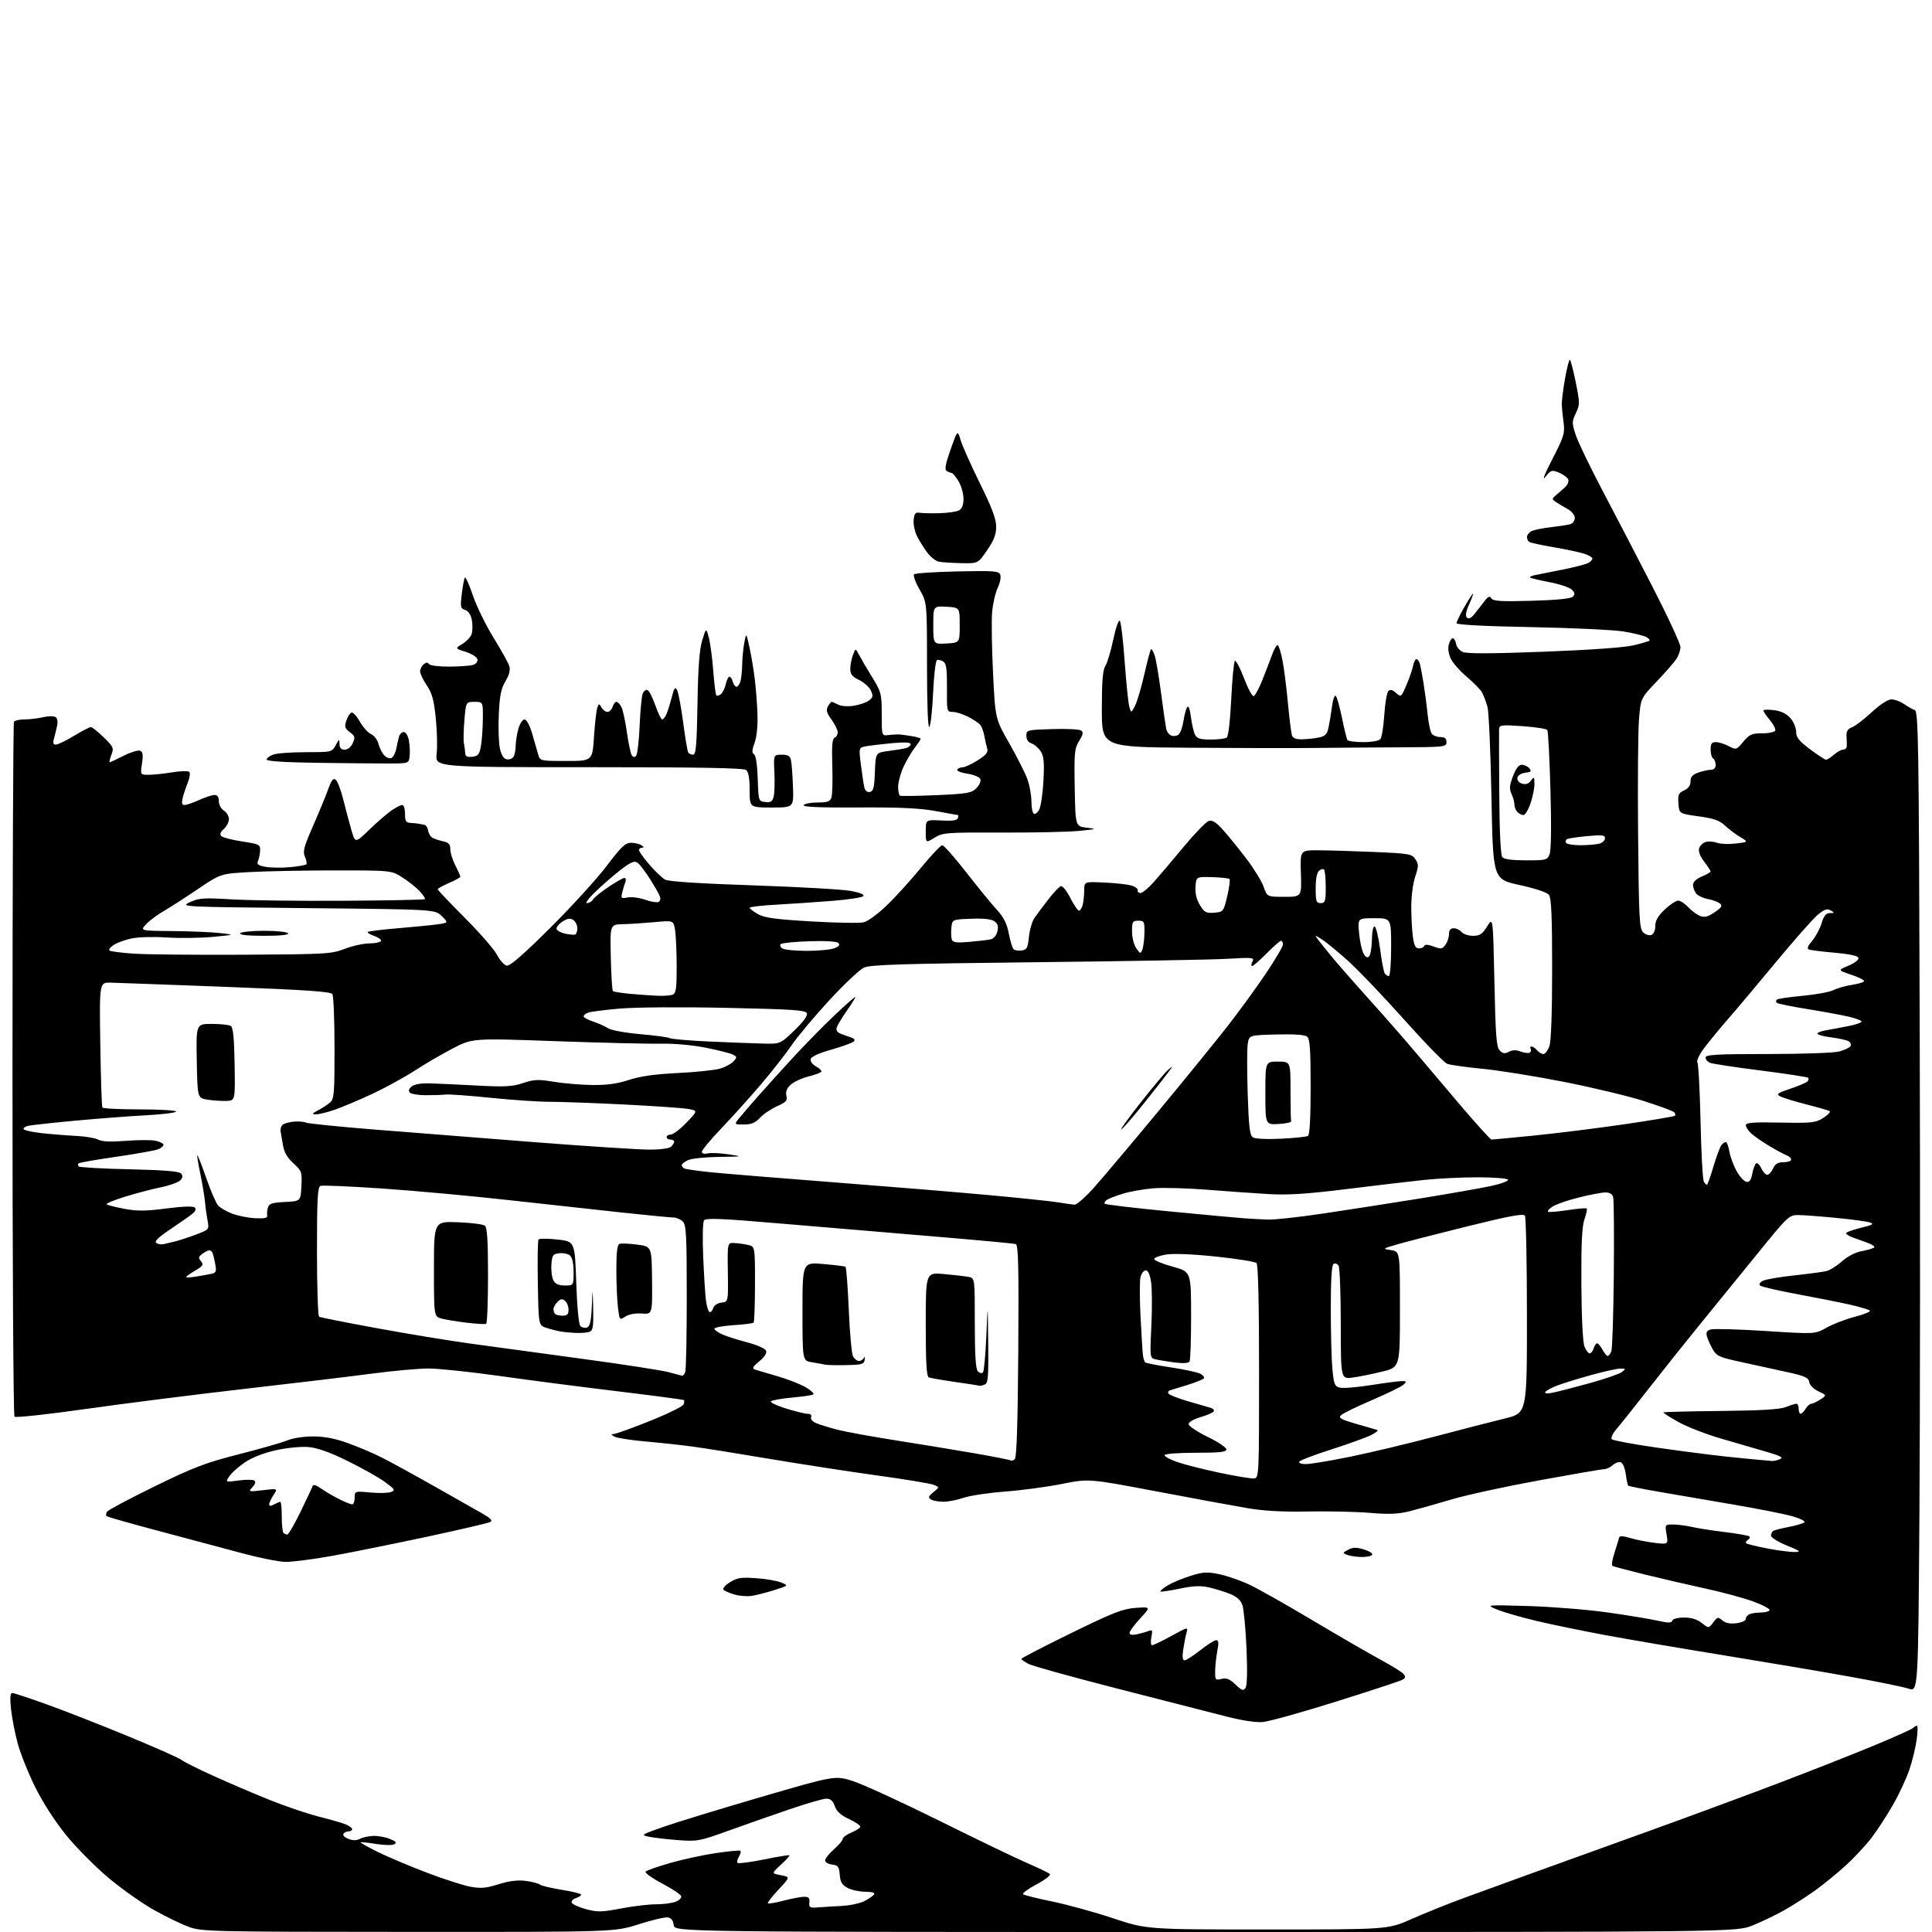 <?xml version="1.0" encoding="UTF-8" standalone="no"?>
<svg 
  version="1.1" 
  xmlns="http://www.w3.org/2000/svg" 
  xmlns:xlink="http://www.w3.org/1999/xlink" 
  xmlns:svg="http://www.w3.org/2000/svg"
  xmlns:rdf="http://www.w3.org/1999/02/22-rdf-syntax-ns#"
  xmlns:cc="http://creativecommons.org/ns#"
  xmlns:dc="http://purl.org/dc/elements/1.1/"
  viewBox="0 0 768 768"
  width="768"
  height="768"
>
<style>svg {background-color: white; }</style>"
<path stroke="none" fill="black" fill-rule="evenodd" d="M162.40,767.96C84.22,767.93 80.26,767.84 75.17,766.01C72.23,764.95 65.98,761.93 61.27,759.29C56.56,756.66 48.41,750.90 43.16,746.50C37.90,742.10 30.32,734.45 26.30,729.50C21.91,724.10 17.01,716.50 14.03,710.50C11.30,705.00 8.16,697.15 7.04,693.04C5.93,688.94 4.72,682.76 4.37,679.29C3.91,674.83 4.06,673.00 4.88,673.00C5.51,673.00 11.76,675.06 18.77,677.58C25.77,680.10 40.27,685.78 51.00,690.21C61.73,694.64 71.17,698.83 72.00,699.52C72.83,700.22 78.45,703.04 84.50,705.79C90.55,708.54 100.67,712.88 107.00,715.43C113.33,717.98 122.10,720.96 126.50,722.07C130.90,723.17 135.74,724.56 137.25,725.16C138.76,725.75 140.00,726.64 140.00,727.12C140.00,727.60 139.35,728.00 138.56,728.00C137.77,728.00 136.84,728.45 136.50,729.00C136.16,729.55 137.06,730.45 138.51,731.00C140.27,731.67 141.76,731.66 143.06,730.97C144.11,730.40 146.52,729.88 148.40,729.81C150.28,729.74 153.25,730.28 155.00,731.00C157.42,732.00 157.84,732.51 156.73,733.13C155.94,733.58 152.66,733.51 149.45,732.99C146.25,732.47 143.49,732.18 143.32,732.34C143.16,732.51 146.28,734.25 150.26,736.22C154.24,738.18 162.95,741.86 169.61,744.39C176.27,746.93 184.03,749.44 186.85,749.97C191.07,750.77 193.11,750.60 198.19,749.02C202.44,747.69 205.81,747.28 208.94,747.68C211.45,748.01 214.00,748.67 214.62,749.15C215.23,749.63 219.17,750.57 223.37,751.24C227.56,751.90 231.00,752.77 231.00,753.16C231.00,753.55 230.08,754.16 228.94,754.52C227.81,754.88 227.06,755.69 227.27,756.33C227.49,756.98 230.01,758.13 232.89,758.91C237.50,760.15 239.13,760.12 246.81,758.65C251.59,757.74 257.83,756.99 260.68,756.99C263.54,757.00 267.06,756.55 268.52,755.99C269.97,755.44 270.99,754.43 270.78,753.74C270.56,753.06 267.11,750.77 263.10,748.65C259.08,746.53 256.18,744.42 256.65,743.96C257.12,743.49 261.55,741.96 266.50,740.54C271.45,739.13 279.55,737.37 284.50,736.64C289.45,735.91 293.83,735.48 294.23,735.70C294.63,735.92 294.42,736.95 293.77,738.00C293.11,739.05 292.86,740.19 293.20,740.54C293.55,740.88 298.26,740.27 303.67,739.17C309.07,738.07 313.65,737.32 313.83,737.50C314.01,737.68 312.47,739.38 310.40,741.27C306.65,744.71 306.65,744.71 310.40,745.42C314.16,746.12 314.16,746.12 309.48,751.13C306.90,753.88 305.00,756.34 305.26,756.59C305.51,756.84 308.35,756.36 311.57,755.52C314.79,754.69 318.45,754.00 319.70,754.00C321.46,754.00 321.92,754.51 321.74,756.25C321.53,758.24 321.90,758.47 325.00,758.23C326.93,758.08 331.20,757.82 334.50,757.65C337.80,757.48 341.93,756.60 343.69,755.68C345.44,754.76 347.15,753.56 347.50,753.01C347.87,752.39 346.51,752.00 344.01,752.00C341.75,752.00 338.60,751.33 337.01,750.51C334.73,749.32 334.06,748.23 333.81,745.26C333.54,741.99 333.14,741.46 330.75,741.18C329.24,741.01 328.00,740.27 328.00,739.54C328.00,738.81 329.57,736.82 331.50,735.13C333.43,733.44 335.00,731.57 335.00,730.98C335.00,730.38 336.57,729.24 338.50,728.44C340.43,727.63 342.00,726.58 342.00,726.10C342.00,725.61 339.95,724.25 337.44,723.07C334.23,721.57 332.56,720.05 331.84,717.96C331.09,715.82 330.16,715.00 328.48,715.00C327.19,715.00 320.38,716.98 313.32,719.40C306.27,721.82 295.32,725.66 289.00,727.94C278.06,731.88 277.11,732.05 269.50,731.47C265.10,731.13 259.94,730.54 258.03,730.14C254.65,729.45 254.80,729.35 263.53,726.27C268.46,724.53 285.88,719.20 302.24,714.42C331.98,705.74 331.98,705.74 339.16,708.05C343.11,709.32 358.52,716.40 373.42,723.79C388.31,731.18 404.10,738.78 408.50,740.68C412.90,742.57 416.88,744.50 417.34,744.95C417.81,745.41 415.43,747.26 412.05,749.05C408.68,750.85 406.28,752.62 406.71,753.00C407.14,753.37 412.33,754.66 418.24,755.87C424.15,757.07 435.03,760.07 442.43,762.53C455.87,767.00 455.87,767.00 503.81,767.00C551.75,767.00 551.75,767.00 561.10,762.85C566.25,760.56 575.64,756.79 581.98,754.46C588.32,752.14 600.48,747.71 609.00,744.63C617.52,741.55 637.55,734.33 653.50,728.58C669.45,722.84 693.08,714.12 706.00,709.21C718.92,704.30 736.25,697.48 744.50,694.06C752.75,690.64 759.93,687.42 760.45,686.92C760.97,686.41 761.68,686.00 762.03,686.00C762.38,686.00 762.33,688.46 761.92,691.48C761.51,694.49 760.23,699.80 759.07,703.28C757.92,706.76 754.96,713.12 752.51,717.42C750.06,721.72 746.16,727.70 743.84,730.71C741.52,733.71 736.90,738.66 733.56,741.69C730.23,744.72 724.79,749.15 721.48,751.53C718.16,753.91 712.69,757.41 709.31,759.32C705.94,761.23 700.25,763.96 696.67,765.40C690.16,768.00 690.16,768.00 479.15,768.00C268.13,768.00 268.13,768.00 267.82,765.25C267.60,763.35 266.85,762.41 265.41,762.20C264.26,762.04 259.04,763.28 253.81,764.95C244.29,768.00 244.29,768.00 162.40,767.96zM502.00,684.53C499.23,684.77 493.66,683.93 487.50,682.34C482.00,680.93 462.73,675.99 444.67,671.37C426.61,666.75 410.53,662.29 408.92,661.46C407.31,660.63 406.00,659.71 406.00,659.42C406.00,659.13 414.86,654.55 425.69,649.24C442.51,641.01 446.26,639.54 451.44,639.16C457.50,638.73 457.50,638.73 453.25,643.34C450.91,645.88 449.00,648.47 449.00,649.10C449.00,649.82 450.03,650.04 451.75,649.70C453.26,649.39 455.36,648.81 456.41,648.40C458.11,647.75 458.25,648.01 457.68,650.83C457.33,652.59 457.47,654.00 457.99,654.00C458.51,654.00 461.95,652.34 465.63,650.32C472.21,646.70 472.32,646.68 471.65,649.07C471.28,650.41 470.69,653.41 470.35,655.75C469.92,658.67 470.09,660.00 470.89,660.00C471.53,660.00 474.34,658.20 477.12,656.00C479.90,653.80 482.75,652.00 483.46,652.00C484.42,652.00 484.53,653.04 483.91,656.25C483.46,658.59 483.07,662.20 483.04,664.27C483.00,667.82 483.15,668.00 485.57,667.39C487.55,666.90 488.80,667.40 491.11,669.61C493.63,672.02 494.25,672.23 495.11,670.98C495.75,670.04 495.90,664.28 495.50,655.22C495.16,647.37 494.42,639.64 493.87,638.05C493.17,636.05 491.65,634.68 488.91,633.58C486.73,632.71 482.96,631.55 480.52,631.00C477.20,630.26 474.28,630.39 468.89,631.52C464.94,632.35 461.52,632.85 461.30,632.63C461.08,632.41 462.38,631.32 464.20,630.22C466.01,629.11 470.11,627.40 473.30,626.41C478.28,624.86 479.88,624.77 484.71,625.78C487.79,626.43 493.13,628.27 496.56,629.88C499.99,631.48 511.24,637.83 521.56,643.98C531.88,650.13 544.03,657.17 548.57,659.63C553.11,662.08 557.35,664.71 557.98,665.47C558.87,666.55 558.73,667.07 557.31,667.81C556.32,668.33 544.48,672.22 531.00,676.45C517.52,680.68 504.48,684.31 502.00,684.53zM763.00,602.00C762.50,672.51 762.50,672.51 758.71,671.27C756.62,670.58 746.27,668.46 735.71,666.56C725.14,664.65 702.55,660.83 685.50,658.06C668.45,655.29 647.08,651.64 638.00,649.96C628.92,648.27 616.63,645.74 610.68,644.32C604.73,642.91 597.75,640.89 595.18,639.84C590.50,637.93 590.50,637.93 607.50,638.42C616.85,638.70 631.02,639.84 639.00,640.97C646.98,642.09 655.94,643.57 658.92,644.24C663.21,645.21 664.43,645.21 664.76,644.23C665.00,643.51 666.94,643.00 669.45,643.00C672.33,643.00 674.63,643.71 676.48,645.17C679.24,647.33 679.24,647.33 681.04,644.94C682.71,642.73 682.98,642.67 684.67,644.14C685.91,645.22 687.70,645.58 690.25,645.25C692.39,644.98 694.00,644.23 694.00,643.50C694.00,642.79 694.71,641.94 695.58,641.61C696.45,641.27 698.45,641.00 700.02,641.00C701.60,641.00 703.13,640.60 703.43,640.11C703.73,639.62 700.90,638.08 697.13,636.68C693.36,635.29 684.70,632.93 677.89,631.46C671.07,629.98 660.12,627.44 653.55,625.82C646.97,624.20 641.29,622.68 640.92,622.45C640.54,622.22 640.93,619.88 641.78,617.26C642.63,614.64 643.45,611.97 643.60,611.33C643.81,610.45 644.94,610.47 648.19,611.43C650.56,612.13 654.90,612.98 657.83,613.32C663.16,613.93 663.16,613.93 662.49,609.96C661.82,606.00 661.82,606.00 665.16,606.02C667.00,606.04 670.30,606.46 672.50,606.97C674.70,607.48 680.52,608.39 685.43,608.99C690.34,609.60 694.77,610.36 695.28,610.68C695.80,610.99 695.62,611.62 694.89,612.07C694.16,612.52 693.82,613.15 694.13,613.47C694.45,613.78 698.19,614.71 702.44,615.52C706.70,616.33 711.60,616.98 713.34,616.95C716.12,616.91 715.76,616.60 710.25,614.35C706.81,612.94 704.00,611.19 704.00,610.45C704.00,609.72 704.42,608.86 704.92,608.55C705.43,608.23 708.23,607.53 711.14,606.97C714.05,606.42 716.81,605.59 717.27,605.13C717.73,604.67 715.50,603.57 712.30,602.68C709.11,601.79 698.62,599.72 689.00,598.08C679.38,596.44 666.13,594.17 659.57,593.03C653.01,591.90 647.46,590.79 647.24,590.57C647.01,590.35 646.58,588.29 646.27,586.00C645.97,583.70 645.09,581.59 644.32,581.29C643.55,581.00 642.12,581.49 641.13,582.38C640.15,583.27 638.63,584.00 637.76,584.00C636.89,584.00 625.23,586.01 611.84,588.46C598.45,590.91 582.77,594.32 577.00,596.05C571.23,597.77 563.80,599.86 560.50,600.70C555.81,601.88 552.31,602.03 544.50,601.38C539.00,600.93 527.95,600.68 519.95,600.84C509.99,601.04 502.43,600.63 495.95,599.53C490.75,598.65 474.42,595.64 459.66,592.84C432.82,587.76 432.82,587.76 422.13,589.89C416.25,591.06 406.05,592.43 399.47,592.93C392.89,593.43 385.48,594.54 383.00,595.40C380.52,596.27 376.93,596.97 375.00,596.97C373.07,596.97 370.85,596.56 370.05,596.05C368.86,595.30 369.04,594.79 371.05,593.15C373.50,591.16 373.50,591.16 371.00,590.20C369.62,589.67 359.73,588.04 349.00,586.56C338.27,585.09 319.15,582.14 306.50,580.02C293.85,577.89 279.87,575.65 275.43,575.05C270.99,574.45 262.55,573.53 256.66,573.01C250.77,572.50 245.18,571.62 244.23,571.07C242.86,570.27 242.81,570.06 244.00,570.03C244.82,570.02 251.28,567.69 258.34,564.86C265.40,562.03 271.41,559.08 271.71,558.31C272.01,557.54 272.08,556.75 271.87,556.56C271.67,556.36 259.80,554.79 245.50,553.06C231.20,551.34 210.05,548.59 198.50,546.96C186.95,545.33 174.29,544.00 170.37,544.00C166.44,544.00 156.54,544.89 148.37,545.97C140.19,547.06 117.53,549.77 98.00,552.01C78.47,554.24 49.92,557.85 34.54,560.03C19.17,562.21 6.22,563.62 5.76,563.16C5.31,562.71 4.95,500.58 4.96,425.09C4.98,349.60 5.24,287.42 5.55,286.92C5.86,286.41 7.78,285.99 9.81,285.98C11.84,285.96 15.14,285.57 17.15,285.10C19.16,284.64 21.36,284.60 22.04,285.03C22.83,285.51 23.06,286.85 22.67,288.65C22.33,290.22 21.76,292.51 21.41,293.75C20.96,295.33 21.19,296.00 22.19,296.00C22.98,296.00 26.23,294.43 29.43,292.50C32.63,290.57 35.64,289.00 36.12,289.00C36.60,289.00 38.88,290.83 41.19,293.07C45.10,296.87 45.31,297.34 44.28,300.07C43.67,301.68 43.37,303.00 43.62,303.00C43.87,303.00 46.35,301.84 49.13,300.43C51.92,299.02 54.86,298.12 55.66,298.42C56.79,298.86 56.97,300.01 56.45,303.49C55.77,308.00 55.77,308.00 59.14,307.99C60.99,307.99 65.19,307.55 68.47,307.01C71.75,306.47 74.80,306.40 75.24,306.84C75.68,307.28 75.42,309.19 74.66,311.07C73.89,312.96 72.97,315.74 72.61,317.25C72.14,319.26 72.34,320.00 73.37,320.00C74.15,320.00 76.74,319.11 79.14,318.02C81.54,316.93 84.29,316.03 85.25,316.02C86.45,316.01 87.00,316.78 87.00,318.49C87.00,319.90 87.87,321.53 89.00,322.23C90.10,322.92 91.00,324.43 91.00,325.59C91.00,326.74 90.09,328.51 88.98,329.52C87.61,330.76 87.28,331.68 87.97,332.37C88.52,332.92 92.25,333.88 96.24,334.49C103.03,335.52 103.49,335.75 103.40,338.05C103.35,339.40 102.97,341.26 102.57,342.19C101.98,343.55 102.55,344.01 105.52,344.57C107.54,344.95 111.89,345.02 115.18,344.72C118.47,344.42 121.42,343.91 121.74,343.59C122.06,343.27 121.83,341.92 121.23,340.60C120.29,338.55 120.78,336.68 124.43,328.34C126.80,322.93 129.52,316.34 130.47,313.71C131.80,310.01 132.49,309.16 133.48,309.99C134.19,310.57 135.52,314.08 136.44,317.78C137.37,321.47 138.81,326.91 139.66,329.87C141.21,335.23 141.21,335.23 146.85,329.77C149.96,326.76 153.92,323.34 155.65,322.15C157.39,320.97 159.30,320.00 159.90,320.00C160.51,320.00 161.00,321.57 161.00,323.50C161.00,326.43 161.37,327.02 163.25,327.12C164.49,327.18 165.95,327.34 166.50,327.46C167.05,327.59 168.03,327.76 168.68,327.85C169.33,327.93 170.00,328.97 170.18,330.15C170.36,331.33 171.18,332.65 172.00,333.09C172.82,333.52 174.74,334.14 176.25,334.46C178.37,334.91 179.00,335.62 179.00,337.56C179.00,338.95 179.90,341.84 181.00,344.00C182.10,346.16 183.00,348.18 183.00,348.50C183.00,348.81 180.98,349.94 178.50,351.00C176.03,352.06 174.00,353.19 174.00,353.50C174.00,353.82 178.84,358.92 184.75,364.83C190.66,370.74 196.42,377.36 197.55,379.53C198.67,381.71 200.42,383.65 201.43,383.85C202.72,384.09 207.97,379.53 218.71,368.85C227.20,360.41 237.29,349.34 241.14,344.25C246.93,336.60 248.60,335.00 250.82,335.02C252.29,335.02 254.18,335.47 255.00,336.00C256.00,336.65 256.08,336.97 255.25,336.98C254.56,336.99 254.00,337.42 254.00,337.94C254.00,338.46 255.86,341.04 258.13,343.69C260.41,346.34 263.24,349.03 264.42,349.67C265.81,350.43 278.28,351.24 299.54,351.95C317.67,352.56 335.11,353.56 338.31,354.17C342.03,354.88 343.77,355.63 343.15,356.25C342.63,356.77 337.09,357.62 330.85,358.11C324.61,358.61 314.66,359.28 308.75,359.61C302.84,359.93 298.00,360.49 298.01,360.85C298.01,361.21 299.47,362.34 301.26,363.36C303.84,364.84 308.15,365.44 322.50,366.28C332.40,366.86 341.80,367.02 343.39,366.62C344.99,366.22 349.08,363.21 352.48,359.94C355.89,356.67 362.00,349.95 366.06,345.00C370.12,340.05 373.95,336.00 374.57,336.00C375.20,336.00 379.48,340.84 384.08,346.75C388.69,352.66 394.16,359.35 396.23,361.61C399.02,364.65 400.26,367.12 401.01,371.08C401.57,374.02 402.42,376.82 402.90,377.30C403.38,377.78 404.83,378.02 406.13,377.83C408.18,377.54 408.57,376.82 409.01,372.44C409.29,369.66 410.27,366.28 411.19,364.94C412.11,363.60 414.58,360.28 416.68,357.58C418.78,354.87 421.04,352.47 421.70,352.26C422.36,352.04 424.05,354.15 425.47,356.93C426.88,359.72 428.42,362.00 428.90,362.00C429.38,362.00 430.04,360.99 430.37,359.75C430.70,358.51 430.98,355.92 430.99,353.98C431.00,350.46 431.00,350.46 438.75,350.81C443.01,351.00 447.85,351.51 449.50,351.94C451.15,352.36 452.39,353.23 452.25,353.86C452.11,354.49 452.62,355.00 453.37,355.00C454.13,355.00 456.49,353.04 458.62,350.65C460.76,348.26 466.10,341.96 470.50,336.66C474.90,331.35 479.38,326.72 480.47,326.37C481.95,325.88 483.39,326.80 486.35,330.11C488.51,332.53 492.69,337.69 495.63,341.58C498.58,345.48 501.60,350.43 502.34,352.58C503.70,356.50 503.70,356.50 510.56,356.50C517.42,356.50 517.42,356.50 517.13,347.25C516.83,338.00 516.83,338.00 523.76,338.00C527.57,338.00 537.54,338.30 545.92,338.66C560.29,339.28 561.25,339.45 562.65,341.58C563.96,343.59 563.95,344.37 562.57,348.46C561.70,351.00 561.00,356.37 561.00,360.40C561.00,364.42 561.29,369.81 561.64,372.36C562.12,375.90 562.69,377.00 564.05,377.00C565.03,377.00 565.98,376.55 566.17,375.99C566.38,375.35 567.70,375.44 569.83,376.24C572.81,377.37 573.31,377.29 574.58,375.56C575.36,374.49 576.00,372.58 576.00,371.31C576.00,369.72 576.58,369.00 577.88,369.00C578.91,369.00 580.32,369.68 581.00,370.50C581.68,371.32 583.73,372.00 585.54,372.00C588.27,372.00 589.24,371.35 591.17,368.25C593.50,364.50 593.50,364.50 594.05,390.26C594.51,411.95 594.85,416.27 596.18,417.61C597.42,418.85 598.21,418.96 599.82,418.10C601.24,417.34 602.69,417.31 604.52,418.01C605.98,418.56 607.59,418.75 608.10,418.44C608.61,418.12 608.77,417.44 608.46,416.93C608.14,416.42 608.30,416.00 608.82,416.00C609.33,416.00 610.32,416.68 611.00,417.50C611.68,418.32 612.82,419.00 613.52,419.00C614.23,419.00 615.30,417.58 615.90,415.85C616.60,413.86 617.00,402.55 617.00,385.04C617.00,364.46 616.68,356.96 615.75,355.74C614.99,354.74 610.37,353.19 604.00,351.80C593.50,349.50 593.50,349.50 592.88,317.00C592.54,299.12 591.83,282.91 591.29,280.98C590.75,279.04 589.80,276.50 589.18,275.34C588.56,274.18 585.85,271.39 583.16,269.13C580.47,266.88 577.59,263.63 576.75,261.91C575.80,259.94 575.50,257.79 575.94,256.14C576.33,254.69 577.06,253.59 577.57,253.71C578.08,253.83 578.65,254.86 578.83,256.02C579.01,257.17 580.19,258.58 581.45,259.16C583.06,259.89 592.73,259.87 613.63,259.07C631.82,258.38 645.79,257.39 649.35,256.54C652.57,255.76 655.42,254.92 655.69,254.65C655.95,254.38 655.35,253.72 654.34,253.19C653.33,252.66 649.35,251.69 645.50,251.04C641.65,250.39 625.11,249.61 608.75,249.29C590.16,248.94 579.00,248.35 579.00,247.73C579.00,247.19 580.38,244.33 582.07,241.37C583.76,238.42 585.32,236.00 585.52,236.00C585.73,236.00 585.05,237.91 584.00,240.25C582.71,243.13 582.43,244.82 583.12,245.50C583.81,246.17 584.77,245.74 586.04,244.17C587.09,242.89 588.85,240.64 589.95,239.17C591.55,237.06 592.15,236.79 592.87,237.88C593.59,238.98 596.80,239.17 608.89,238.82C618.82,238.54 624.42,237.98 625.21,237.19C626.15,236.25 626.07,235.64 624.83,234.40C623.96,233.53 619.97,232.19 615.98,231.43C611.98,230.67 608.50,229.83 608.24,229.57C607.98,229.31 608.83,228.89 610.13,228.63C611.43,228.37 616.33,227.39 621.00,226.46C625.67,225.52 630.29,224.35 631.25,223.84C632.21,223.34 633.00,222.53 633.00,222.04C633.00,221.55 631.54,220.68 629.75,220.11C627.96,219.53 622.53,218.37 617.67,217.54C612.81,216.70 608.42,215.76 607.92,215.45C607.41,215.14 607.00,214.25 607.00,213.48C607.00,212.70 607.79,211.66 608.75,211.16C609.71,210.66 613.20,209.94 616.50,209.57C619.80,209.19 623.29,208.65 624.25,208.37C625.21,208.09 626.00,206.97 626.00,205.89C626.00,204.71 624.75,203.21 622.93,202.20C621.23,201.27 619.15,200.01 618.29,199.42C616.89,198.44 616.90,198.19 618.44,196.92C619.38,196.14 621.00,194.72 622.05,193.77C623.10,192.82 623.71,191.40 623.41,190.61C623.10,189.83 621.47,188.61 619.78,187.91C616.89,186.71 616.56,186.81 614.32,189.57C612.92,191.29 614.05,188.39 617.05,182.57C621.68,173.60 622.11,172.21 621.56,168.07C621.22,165.56 620.89,162.38 620.83,161.00C620.76,159.62 621.33,155.01 622.08,150.75C622.83,146.49 623.70,143.00 624.01,143.00C624.32,143.00 625.37,146.97 626.35,151.82C628.04,160.17 628.05,160.84 626.43,164.23C624.82,167.59 624.82,168.15 626.37,172.88C627.28,175.66 632.00,185.49 636.87,194.72C641.73,203.95 650.73,221.26 656.86,233.19C662.99,245.12 668.00,255.93 668.00,257.22C668.00,258.50 667.25,260.67 666.34,262.03C665.42,263.39 661.87,267.44 658.44,271.04C652.21,277.58 652.21,277.58 651.52,286.04C651.15,290.69 650.98,311.25 651.17,331.72C651.46,364.89 651.68,369.11 653.17,370.60C654.09,371.52 655.55,372.00 656.42,371.67C657.37,371.30 658.00,369.88 658.00,368.09C658.00,365.96 659.06,364.12 661.75,361.57C663.81,359.62 666.21,358.01 667.08,358.01C667.94,358.00 669.74,359.17 671.08,360.61C672.41,362.04 674.54,363.61 675.81,364.10C677.58,364.79 678.92,364.45 681.58,362.64C684.40,360.72 684.79,360.07 683.68,359.15C682.93,358.52 680.78,357.73 678.90,357.38C677.03,357.04 674.94,356.05 674.25,355.19C673.56,354.32 673.00,352.78 673.00,351.76C673.00,350.58 674.28,349.36 676.50,348.44C678.42,347.63 680.00,346.72 680.00,346.42C680.00,346.12 678.84,344.34 677.42,342.48C675.74,340.29 675.05,338.41 675.45,337.16C675.79,336.09 677.00,334.97 678.14,334.67C679.28,334.38 681.27,334.53 682.56,335.02C683.85,335.51 687.19,335.65 689.98,335.32C695.06,334.71 695.06,334.71 691.78,332.76C689.98,331.68 687.25,329.62 685.71,328.18C683.52,326.12 681.27,325.33 675.21,324.50C667.50,323.44 667.50,323.44 667.20,319.40C666.94,315.90 667.24,315.21 669.45,314.20C671.16,313.42 672.00,312.25 672.00,310.62C672.00,308.80 672.79,307.92 675.15,307.10C676.88,306.49 679.13,306.00 680.15,306.00C681.31,306.00 682.00,305.28 682.00,304.06C682.00,302.99 681.55,301.84 681.00,301.50C680.45,301.16 680.00,299.56 680.00,297.94C680.00,295.64 680.45,295.00 682.05,295.00C683.18,295.00 685.48,295.71 687.16,296.58C690.18,298.14 690.25,298.12 693.00,294.83C695.44,291.91 696.37,291.50 700.55,291.50C703.19,291.50 705.49,291.00 705.70,290.38C705.91,289.76 704.94,287.89 703.54,286.23C702.14,284.57 701.00,282.88 701.00,282.47C701.00,282.07 702.91,281.99 705.25,282.31C708.12,282.69 710.22,283.72 711.75,285.49C712.99,286.93 714.00,289.37 714.00,290.91C714.00,293.14 715.13,294.55 719.54,297.86C722.59,300.14 725.45,302.00 725.89,302.00C726.33,302.00 727.73,301.10 729.00,300.00C730.27,298.90 731.91,298.00 732.65,298.00C733.39,298.00 734.05,297.44 734.11,296.75C734.16,296.06 734.13,294.26 734.03,292.75C733.90,290.70 734.44,289.78 736.20,289.11C737.49,288.62 741.01,285.93 744.02,283.13C747.34,280.04 750.42,278.03 751.85,278.02C753.14,278.01 755.39,278.83 756.85,279.84C758.31,280.85 760.23,281.94 761.11,282.25C762.59,282.78 762.76,293.85 763.11,407.17C763.33,475.55 763.27,563.23 763.00,602.00zM298.79,634.39C296.98,634.66 293.93,634.42 292.00,633.86C290.07,633.30 288.10,632.46 287.62,631.99C287.12,631.50 288.20,630.21 290.12,629.00C292.99,627.18 294.55,626.94 300.50,627.35C304.35,627.61 308.85,628.38 310.50,629.06C313.50,630.28 313.50,630.28 307.79,632.09C304.65,633.08 300.60,634.12 298.79,634.39zM113.36,620.87C110.69,620.80 103.10,619.28 96.50,617.50C89.90,615.71 75.14,611.77 63.70,608.74C52.26,605.71 42.65,602.99 42.35,602.68C42.05,602.38 42.13,601.60 42.54,600.94C42.94,600.29 51.44,595.76 61.42,590.88C77.07,583.23 81.69,581.47 95.03,578.07C103.54,575.91 112.17,573.43 114.22,572.57C116.30,571.69 120.78,571.00 124.41,571.00C128.87,571.00 133.15,571.81 138.19,573.62C142.21,575.07 148.20,577.60 151.50,579.25C154.80,580.91 164.25,586.07 172.50,590.74C180.75,595.40 189.48,600.35 191.90,601.74C195.08,603.56 195.91,604.47 194.90,605.02C194.13,605.43 182.93,608.04 170.00,610.82C157.07,613.59 140.14,617.01 132.36,618.43C124.58,619.84 116.03,620.94 113.36,620.87zM541.19,618.93C539.16,618.89 536.61,618.51 535.52,618.09C533.63,617.35 533.64,617.26 535.92,616.04C537.78,615.05 539.14,615.03 542.18,615.93C544.31,616.57 545.79,617.53 545.47,618.05C545.15,618.57 543.22,618.97 541.19,618.93zM114.20,610.00C114.68,610.00 117.04,605.94 119.46,600.98C121.87,596.02 124.02,591.43 124.24,590.78C124.51,589.98 125.58,590.27 127.57,591.67C129.18,592.81 132.39,594.70 134.71,595.87C137.03,597.04 139.39,598.00 139.96,598.00C140.53,598.00 141.00,596.81 141.00,595.36C141.00,592.73 141.02,592.73 147.25,593.29C150.69,593.61 154.38,593.52 155.46,593.09C157.21,592.41 156.94,591.97 152.96,589.07C150.51,587.28 143.82,583.53 138.11,580.73C130.93,577.21 126.12,575.51 122.54,575.21C119.65,574.97 113.95,575.54 109.63,576.50C104.74,577.59 100.19,579.38 97.28,581.36C94.74,583.09 91.98,585.57 91.13,586.87C89.59,589.24 89.59,589.24 94.75,588.53C97.59,588.14 100.41,588.13 101.02,588.51C101.78,588.98 101.58,589.81 100.38,591.13C98.67,593.02 98.75,593.05 104.54,592.37C110.44,591.67 110.44,591.67 108.72,594.30C107.78,595.75 107.00,597.41 107.00,598.00C107.00,598.75 107.58,598.76 108.93,598.04C110.00,597.47 111.12,597.00 111.43,597.00C111.75,597.00 112.00,599.62 112.00,602.83C112.00,606.04 112.30,608.97 112.67,609.33C113.03,609.70 113.72,610.00 114.20,610.00zM498.50,587.70C500.47,587.50 500.50,586.77 500.50,545.30C500.50,518.27 500.14,502.74 499.49,502.09C498.94,501.54 491.67,500.37 483.34,499.50C473.89,498.52 466.42,498.22 463.48,498.71C460.89,499.14 458.79,499.95 458.81,500.50C458.83,501.05 462.14,502.41 466.15,503.52C473.46,505.53 473.46,505.53 473.48,522.86C473.49,532.39 473.21,540.66 472.85,541.24C472.44,541.90 470.25,542.03 466.85,541.59C463.91,541.20 460.50,540.64 459.29,540.35C457.11,539.81 457.08,539.61 457.68,527.11C458.02,520.13 457.97,512.30 457.58,509.71C457.12,506.64 456.38,505.00 455.46,505.00C454.68,505.00 453.74,506.19 453.38,507.64C453.01,509.09 453.01,516.18 453.38,523.39C453.75,530.60 454.18,537.50 454.34,538.73C454.50,539.96 454.89,541.22 455.20,541.54C455.52,541.86 460.15,542.77 465.49,543.57C470.82,544.37 476.06,545.50 477.12,546.07C478.19,546.63 478.84,547.45 478.58,547.87C478.32,548.29 475.49,549.46 472.30,550.46C469.11,551.46 465.91,552.44 465.19,552.64C464.46,552.83 464.14,553.43 464.48,553.96C464.81,554.50 468.32,555.88 472.29,557.03C476.26,558.19 480.29,559.36 481.26,559.64C482.24,559.92 482.78,560.55 482.47,561.06C482.16,561.56 479.79,562.58 477.20,563.34C474.50,564.13 472.50,565.30 472.50,566.10C472.50,566.87 475.88,569.14 480.00,571.15C484.12,573.15 487.50,575.40 487.50,576.15C487.50,577.21 484.88,577.50 475.27,577.50C468.14,577.50 463.00,577.90 462.94,578.46C462.89,579.00 465.25,580.25 468.18,581.25C471.10,582.25 478.68,584.16 485.00,585.49C491.32,586.82 497.40,587.81 498.50,587.70zM519.19,581.99C521.01,581.99 529.02,580.65 537.00,579.01C544.98,577.38 560.05,573.78 570.50,571.01C580.95,568.24 593.44,565.02 598.25,563.86C607.00,561.74 607.00,561.74 606.98,523.12C606.98,501.88 606.61,483.94 606.18,483.26C605.58,482.31 600.09,483.33 582.95,487.58C570.60,490.64 558.02,493.88 555.00,494.78C549.50,496.41 549.50,496.41 553.00,496.96C556.50,497.50 556.50,497.50 556.50,520.50C556.50,543.50 556.50,543.50 549.50,545.22C545.65,546.17 540.36,547.24 537.75,547.60C533.00,548.26 533.00,548.26 532.98,526.38C532.98,514.35 532.58,503.88 532.10,503.12C531.62,502.36 530.72,502.05 530.11,502.43C529.37,502.89 529.00,508.77 529.01,520.31C529.01,529.76 529.30,540.55 529.65,544.27C530.22,550.25 530.56,551.10 532.60,551.61C533.87,551.93 539.45,551.48 545.00,550.60C550.54,549.72 556.06,549.00 557.25,549.00C559.15,549.00 559.24,549.18 557.96,550.40C557.16,551.17 551.55,553.92 545.50,556.51C539.45,559.10 533.87,561.82 533.11,562.54C531.94,563.64 532.92,564.21 539.11,566.02C543.17,567.20 546.95,568.29 547.50,568.43C548.05,568.56 547.00,569.45 545.17,570.40C543.34,571.35 536.28,573.91 529.47,576.09C522.66,578.26 516.82,580.48 516.49,581.02C516.14,581.58 517.29,582.00 519.19,581.99zM403.43,579.97C404.15,579.26 404.59,564.96 404.78,536.93C405.01,503.49 404.80,494.88 403.78,494.54C403.08,494.31 388.77,492.97 372.00,491.57C355.23,490.17 327.82,487.87 311.10,486.44C286.11,484.31 280.55,484.09 279.84,485.18C279.36,485.90 279.22,492.35 279.53,499.50C279.83,506.65 280.31,514.40 280.60,516.73C280.88,519.05 281.51,521.20 281.99,521.49C282.46,521.79 283.13,521.15 283.48,520.08C283.85,518.90 285.17,518.00 286.80,517.81C289.50,517.50 289.50,517.50 289.33,505.75C289.16,494.00 289.16,494.00 291.83,494.12C293.30,494.18 295.77,494.52 297.32,494.87C300.13,495.50 300.13,495.50 300.12,510.36C300.11,518.54 299.87,525.47 299.57,525.76C299.28,526.06 295.65,526.52 291.52,526.78C287.38,527.05 284.00,527.68 284.00,528.18C284.00,528.68 285.46,529.73 287.25,530.50C289.04,531.27 293.53,532.69 297.23,533.67C301.01,534.66 304.21,536.09 304.53,536.94C304.90,537.90 303.89,539.46 301.81,541.16C299.32,543.19 298.87,543.99 300.00,544.38C300.82,544.66 304.88,545.86 309.00,547.05C313.12,548.24 318.23,550.24 320.34,551.49C322.46,552.74 323.78,554.02 323.28,554.32C322.79,554.63 318.91,555.20 314.66,555.58C310.42,555.97 306.72,556.65 306.44,557.09C306.17,557.54 308.93,558.82 312.58,559.95C316.23,561.08 320.05,562.00 321.07,562.00C322.23,562.00 322.74,562.51 322.42,563.36C322.10,564.18 322.99,565.15 324.70,565.84C326.24,566.46 330.05,567.61 333.17,568.40C336.29,569.20 346.41,571.04 355.67,572.50C364.93,573.95 379.02,576.27 386.99,577.64C394.96,579.02 401.68,580.34 401.92,580.59C402.17,580.83 402.85,580.55 403.43,579.97zM704.50,580.76C705.05,580.82 706.40,580.50 707.50,580.06C709.09,579.42 708.07,578.83 702.50,577.20C698.65,576.06 690.55,573.71 684.50,571.97C678.45,570.22 670.66,567.21 667.20,565.28C663.73,563.35 661.05,561.62 661.23,561.44C661.41,561.26 671.67,561.01 684.03,560.88C699.88,560.72 707.49,560.27 709.87,559.33C711.73,558.60 713.64,558.00 714.12,558.00C714.60,558.00 715.00,558.90 715.00,560.00C715.00,561.10 715.34,562.00 715.76,562.00C716.18,562.00 717.08,561.10 717.77,560.00C718.45,558.90 719.48,558.00 720.04,558.00C720.61,558.00 722.22,557.24 723.63,556.32C726.19,554.64 726.19,554.64 722.85,553.07C720.89,552.14 719.38,550.62 719.20,549.40C718.95,547.67 717.54,547.01 710.70,545.49C706.19,544.48 698.01,542.69 692.52,541.51C683.53,539.58 682.37,539.08 680.87,536.43C679.96,534.82 678.92,532.52 678.56,531.33C678.07,529.68 678.42,529.00 680.02,528.49C681.18,528.13 690.99,528.39 701.83,529.09C721.54,530.35 721.54,530.35 726.02,527.80C728.48,526.39 733.56,524.44 737.29,523.46C741.03,522.48 743.73,521.36 743.29,520.97C742.86,520.58 739.35,519.53 735.50,518.65C731.65,517.77 722.20,515.88 714.50,514.46C706.80,513.03 700.11,511.49 699.64,511.02C699.17,510.56 699.64,509.73 700.69,509.16C701.74,508.60 707.30,507.63 713.05,507.01C718.80,506.39 724.62,505.61 726.00,505.29C727.38,504.97 730.16,503.22 732.19,501.41C734.29,499.53 737.52,497.82 739.69,497.43C741.79,497.05 744.13,496.41 744.89,496.00C745.80,495.52 743.92,494.47 739.53,493.01C734.91,491.47 733.20,490.50 734.13,489.92C734.87,489.46 737.72,488.55 740.45,487.89C744.33,486.96 744.99,486.54 743.46,485.98C742.38,485.58 736.30,484.75 729.95,484.13C723.59,483.51 716.75,483.00 714.73,483.00C711.21,483.00 710.57,483.61 698.78,498.15C692.03,506.49 681.87,518.97 676.21,525.90C670.56,532.83 661.36,544.35 655.78,551.50C650.20,558.65 644.33,566.02 642.74,567.87C641.08,569.81 640.22,571.62 640.72,572.12C641.21,572.61 649.23,574.10 658.55,575.44C667.87,576.78 680.00,578.35 685.50,578.94C691.00,579.52 697.30,580.15 699.50,580.33C701.70,580.51 703.95,580.71 704.50,580.76zM617.09,553.64C618.97,553.28 625.54,551.59 631.69,549.89C637.85,548.19 643.70,546.19 644.69,545.43C646.39,544.15 646.36,544.06 644.20,544.03C642.93,544.01 637.75,545.15 632.70,546.55C627.64,547.95 621.57,549.82 619.22,550.70C616.86,551.58 614.65,552.75 614.31,553.30C613.91,553.95 614.90,554.07 617.09,553.64zM389.67,550.89C389.58,550.83 385.23,550.16 380.00,549.40C374.77,548.64 369.94,547.81 369.25,547.54C368.31,547.18 368.00,542.01 368.00,526.43C368.00,505.80 368.00,505.80 375.25,506.45C379.24,506.81 383.62,507.32 385.00,507.58C387.50,508.05 387.50,508.05 387.50,525.97C387.50,538.85 387.85,544.24 388.73,545.13C389.41,545.81 390.31,546.02 390.73,545.60C391.15,545.18 391.76,538.68 392.08,531.17C392.65,517.50 392.65,517.50 392.83,533.64C392.98,547.55 392.78,549.87 391.42,550.39C390.55,550.73 389.76,550.95 389.67,550.89zM271.14,546.88C271.50,546.94 272.06,546.29 272.39,545.42C272.73,544.55 273.00,531.08 273.00,515.49C273.00,491.05 272.78,486.93 271.43,485.57C270.56,484.71 268.88,483.99 267.68,483.98C266.48,483.96 257.40,483.09 247.50,482.03C237.60,480.97 217.35,478.75 202.50,477.09C187.65,475.43 164.99,473.35 152.15,472.47C139.30,471.59 128.17,471.11 127.40,471.40C126.25,471.84 126.00,476.52 126.00,497.41C126.00,511.42 126.38,523.12 126.85,523.41C127.32,523.70 137.56,525.74 149.60,527.94C161.65,530.15 178.03,532.86 186.00,533.96C193.97,535.07 214.08,537.81 230.69,540.05C247.29,542.29 263.04,544.71 265.69,545.44C268.33,546.16 270.79,546.81 271.14,546.88zM336.49,542.65C332.65,542.74 328.82,542.66 328.00,542.47C327.18,542.28 324.81,541.86 322.75,541.52C319.00,540.91 319.00,540.91 319.00,521.33C319.00,501.74 319.00,501.74 327.24,502.46C331.77,502.86 335.75,503.35 336.09,503.55C336.42,503.76 337.01,511.45 337.40,520.63C337.79,529.82 338.55,538.16 339.09,539.17C339.63,540.17 340.69,541.00 341.45,541.00C342.21,541.00 343.09,540.44 343.40,539.75C343.71,539.06 343.86,539.40 343.72,540.50C343.51,542.27 342.67,542.52 336.49,542.65zM639.06,539.00C639.46,539.00 640.11,538.21 640.52,537.25C640.92,536.29 641.37,522.53 641.51,506.68C641.66,490.83 641.55,476.99 641.27,475.93C640.93,474.63 639.90,474.01 638.13,474.02C636.69,474.02 631.92,474.93 627.54,476.04C623.17,477.14 618.52,478.74 617.21,479.60C615.90,480.46 615.06,481.39 615.34,481.67C615.62,481.95 619.09,481.67 623.06,481.06C627.03,480.44 630.48,480.15 630.74,480.40C630.99,480.66 630.59,482.58 629.85,484.68C628.86,487.49 628.53,494.32 628.62,510.50C628.70,523.89 629.18,533.58 629.85,535.25C630.45,536.76 631.38,538.00 631.91,538.00C632.43,538.00 633.15,537.10 633.50,536.00C633.85,534.90 634.48,534.00 634.90,534.00C635.32,534.00 636.26,535.12 637.00,536.50C637.74,537.88 638.66,539.00 639.06,539.00zM229.17,529.86C227.15,529.79 224.38,529.54 223.00,529.31C221.62,529.08 219.06,528.44 217.30,527.88C214.09,526.88 214.09,526.88 213.80,510.19C213.63,501.01 213.75,493.16 214.07,492.73C214.38,492.31 217.75,492.31 221.57,492.73C228.50,493.50 228.50,493.50 229.06,509.76C229.40,519.75 230.05,526.45 230.74,527.14C231.36,527.76 232.55,528.00 233.39,527.68C234.53,527.24 235.00,525.14 235.26,519.30C235.60,511.50 235.60,511.50 235.80,520.14C235.96,527.23 235.71,528.90 234.42,529.39C233.55,529.73 231.19,529.94 229.17,529.86zM193.25,526.25C192.84,526.46 189.39,526.25 185.59,525.80C181.79,525.35 177.29,524.61 175.59,524.17C172.50,523.37 172.50,523.37 172.50,504.44C172.50,485.50 172.50,485.50 182.00,485.86C187.22,486.05 192.06,486.67 192.75,487.23C193.67,487.98 194.00,493.22 194.00,507.06C194.00,517.41 193.66,526.05 193.25,526.25zM248.58,523.36C246.28,524.86 246.26,524.84 245.64,519.69C245.30,516.83 245.01,510.10 245.01,504.72C245.00,497.80 245.37,494.80 246.25,494.47C246.94,494.21 250.10,494.33 253.28,494.75C259.07,495.50 259.07,495.50 259.20,508.97C259.32,522.45 259.32,522.45 255.11,522.14C252.55,521.96 249.98,522.44 248.58,523.36zM223.67,523.00C225.46,523.00 226.00,522.45 226.00,520.62C226.00,519.31 225.37,517.72 224.61,517.09C223.53,516.19 222.85,516.30 221.61,517.54C220.72,518.42 220.00,519.71 220.00,520.40C220.00,521.10 220.30,521.97 220.67,522.33C221.03,522.70 222.38,523.00 223.67,523.00zM224.54,511.00C228.00,511.00 228.00,511.00 228.00,505.62C228.00,502.16 227.49,499.82 226.56,499.05C225.77,498.39 223.86,498.00 222.31,498.18C219.78,498.47 219.47,498.93 219.19,502.71C219.03,505.03 219.38,507.84 219.98,508.96C220.75,510.41 222.07,511.00 224.54,511.00zM77.75,507.49C79.81,507.16 82.56,506.67 83.85,506.40C85.98,505.96 86.14,505.55 85.51,502.21C85.13,500.18 84.61,498.17 84.35,497.76C84.09,497.34 83.54,497.00 83.13,497.00C82.72,497.00 81.53,497.63 80.48,498.39C78.88,499.56 78.78,500.03 79.89,501.37C81.02,502.73 80.71,503.24 77.60,505.07C75.62,506.24 74.00,507.40 74.00,507.64C74.00,507.89 75.69,507.82 77.75,507.49zM65.00,494.57C65.83,494.36 67.76,493.91 69.29,493.56C70.83,493.22 74.58,492.01 77.63,490.86C83.18,488.79 83.18,488.79 82.51,485.20C82.14,483.22 81.66,479.78 81.46,477.55C81.25,475.32 80.42,470.36 79.61,466.51C78.80,462.67 78.28,459.39 78.44,459.23C78.60,459.07 80.18,463.12 81.96,468.22C83.73,473.32 85.87,478.27 86.71,479.21C87.56,480.16 90.10,481.62 92.37,482.47C94.64,483.32 98.75,484.13 101.50,484.26C105.27,484.44 106.43,484.17 106.22,483.15C106.06,482.40 106.20,480.96 106.52,479.94C106.99,478.45 108.31,478.04 113.30,477.80C119.50,477.50 119.50,477.50 119.81,471.56C120.10,465.88 119.95,465.47 116.62,462.42C114.23,460.23 112.94,458.01 112.51,455.36C112.17,453.24 111.74,450.73 111.55,449.79C111.36,448.84 111.74,447.63 112.40,447.08C113.06,446.54 115.17,445.98 117.09,445.85C119.01,445.73 121.04,445.91 121.60,446.25C122.17,446.60 134.08,447.81 148.07,448.95C162.05,450.08 190.82,452.35 212.00,453.99C233.18,455.64 253.90,456.99 258.05,456.99C262.60,457.00 266.08,456.52 266.80,455.80C267.46,455.14 268.00,454.24 268.00,453.80C268.00,453.36 267.32,453.00 266.50,453.00C265.68,453.00 265.00,452.55 265.00,452.00C265.00,451.45 265.75,451.00 266.67,451.00C267.59,451.00 270.39,448.86 272.89,446.25C277.45,441.50 277.45,441.50 273.47,440.81C271.29,440.44 259.82,439.65 248.00,439.05C236.18,438.46 222.90,437.98 218.50,437.98C214.10,437.98 203.53,437.26 195.00,436.39C186.47,435.51 178.38,434.93 177.00,435.10C175.62,435.26 172.12,435.38 169.22,435.37C166.31,435.35 163.48,434.88 162.93,434.33C162.25,433.65 162.47,432.86 163.61,431.91C164.69,431.01 167.35,430.56 170.90,430.66C173.98,430.75 182.42,431.14 189.65,431.52C200.68,432.12 203.62,431.96 207.92,430.53C212.34,429.06 213.99,428.99 220.04,430.01C223.89,430.66 230.75,431.24 235.27,431.30C241.21,431.39 245.31,430.83 250.00,429.29C254.56,427.80 260.38,426.98 269.50,426.54C276.65,426.19 284.18,425.40 286.23,424.80C288.29,424.19 290.69,422.90 291.57,421.93C293.04,420.30 293.02,420.08 291.33,419.21C290.32,418.69 285.45,417.46 280.50,416.47C275.25,415.43 267.96,414.77 263.00,414.88C258.32,414.99 239.50,414.54 221.16,413.89C187.82,412.69 187.82,412.69 179.96,416.78C175.65,419.02 168.86,422.98 164.88,425.58C160.90,428.18 153.33,432.32 148.07,434.79C142.81,437.25 136.07,440.11 133.09,441.13C130.12,442.16 126.74,442.98 125.59,442.96C123.83,442.93 123.97,442.67 126.50,441.33C128.15,440.46 130.29,439.06 131.25,438.22C132.81,436.86 133.00,434.50 132.98,416.60C132.98,405.54 132.59,395.91 132.13,395.18C131.49,394.17 121.70,393.50 89.90,392.30C67.13,391.44 46.48,390.68 44.00,390.62C39.50,390.50 39.50,390.50 39.87,415.00C40.07,428.48 40.44,439.84 40.68,440.25C40.92,440.66 47.62,441.00 55.56,441.00C63.50,441.00 70.00,441.38 70.00,441.85C70.00,442.31 64.71,442.98 58.24,443.33C51.77,443.67 39.05,444.64 29.99,445.48C20.92,446.32 12.47,447.25 11.21,447.53C9.95,447.82 9.15,448.43 9.43,448.89C9.71,449.35 13.00,450.06 16.72,450.46C20.45,450.87 26.51,451.35 30.19,451.53C33.86,451.71 37.85,452.39 39.05,453.03C40.55,453.83 44.00,453.97 50.03,453.50C54.86,453.12 60.21,453.11 61.91,453.48C63.61,453.85 65.00,454.58 65.00,455.10C65.00,455.62 63.99,456.43 62.75,456.90C61.51,457.37 54.03,458.70 46.12,459.85C38.21,460.99 31.49,462.17 31.20,462.47C30.91,462.76 30.97,463.31 31.35,463.68C31.73,464.06 40.79,464.57 51.50,464.81C65.52,465.13 71.26,465.61 72.02,466.52C72.77,467.43 72.65,468.20 71.62,469.24C70.82,470.04 67.32,471.28 63.83,471.99C60.35,472.70 53.97,474.38 49.66,475.72C45.34,477.05 42.07,478.41 42.39,478.73C42.71,479.05 45.87,479.85 49.40,480.52C54.53,481.48 57.90,481.45 66.14,480.39C72.80,479.52 76.80,479.40 77.42,480.02C78.05,480.65 77.70,481.54 76.45,482.53C75.38,483.38 71.43,486.14 67.67,488.68C62.78,491.98 61.22,493.52 62.17,494.12C62.90,494.58 64.17,494.78 65.00,494.57zM504.00,484.81C506.48,484.90 516.15,483.85 525.50,482.47C534.85,481.09 552.17,478.39 564.00,476.49C575.83,474.58 588.77,472.31 592.76,471.44C596.76,470.57 599.77,469.44 599.46,468.93C599.14,468.42 593.72,468.00 587.40,468.00C581.09,468.00 571.55,468.46 566.21,469.03C560.87,469.59 547.05,471.22 535.50,472.65C519.69,474.61 512.03,475.11 504.50,474.68C499.00,474.36 487.98,473.58 480.00,472.95C472.02,472.31 462.35,472.05 458.50,472.36C454.65,472.68 449.25,473.63 446.50,474.47C443.75,475.31 440.84,476.42 440.03,476.94C439.22,477.46 438.84,478.17 439.18,478.51C439.52,478.85 450.98,480.21 464.65,481.53C478.32,482.85 491.75,484.09 494.50,484.29C497.25,484.48 501.52,484.72 504.00,484.81zM427.13,478.88C428.02,478.95 431.65,475.74 435.18,471.75C438.71,467.76 450.13,454.21 460.55,441.63C470.97,429.06 483.24,413.98 487.81,408.13C492.38,402.28 499.25,392.86 503.06,387.20C506.88,381.53 510.00,376.24 510.00,375.45C510.00,374.65 509.65,374.00 509.21,374.00C508.78,374.00 506.21,376.25 503.50,379.00C500.79,381.75 498.20,384.00 497.75,384.00C497.30,384.00 497.35,383.21 497.87,382.25C498.74,380.62 498.07,380.54 487.65,381.15C481.52,381.50 447.25,382.11 411.50,382.50C358.39,383.09 345.93,383.48 343.41,384.65C341.71,385.43 335.48,391.32 329.57,397.72C323.66,404.13 316.98,412.10 314.73,415.44C312.47,418.77 307.00,425.76 302.56,430.97C298.13,436.18 291.01,444.09 286.75,448.54C282.49,452.99 279.00,457.18 279.00,457.84C279.00,458.58 279.87,458.83 281.25,458.50C282.49,458.20 286.20,458.36 289.50,458.86C295.50,459.76 295.50,459.76 285.80,459.88C280.46,459.95 274.95,460.52 273.55,461.16C272.15,461.80 271.00,462.67 271.00,463.10C271.00,463.53 271.41,464.13 271.91,464.44C272.41,464.75 277.24,465.45 282.66,466.00C288.07,466.54 310.05,468.34 331.50,469.99C352.95,471.65 380.62,473.92 393.00,475.06C405.38,476.19 417.75,477.49 420.50,477.94C423.25,478.39 426.23,478.82 427.13,478.88zM678.53,471.00C678.76,471.00 679.92,467.74 681.11,463.75C682.30,459.76 683.72,455.94 684.26,455.25C684.80,454.56 685.60,454.00 686.03,454.00C686.47,454.00 687.11,455.70 687.46,457.77C687.81,459.84 689.10,463.33 690.33,465.51C691.55,467.70 693.30,469.63 694.22,469.80C695.43,470.04 696.07,469.16 696.56,466.55C696.93,464.59 697.62,462.73 698.11,462.43C698.59,462.13 699.52,463.04 700.16,464.44C700.80,465.85 701.85,467.00 702.50,467.00C703.15,467.00 704.19,465.88 704.82,464.50C705.67,462.64 706.73,462.00 708.98,462.00C710.64,462.00 712.00,461.54 712.00,460.97C712.00,460.40 711.21,459.64 710.25,459.28C709.29,458.92 706.25,457.29 703.50,455.65C700.75,454.01 697.49,451.77 696.25,450.66C695.01,449.56 694.00,448.05 694.00,447.31C694.00,446.25 696.80,446.03 707.75,446.24C720.35,446.48 721.78,446.32 724.83,444.36C726.67,443.18 727.78,441.98 727.30,441.69C726.83,441.40 722.65,440.19 718.02,439.01C713.39,437.82 708.73,436.39 707.66,435.82C705.99,434.92 706.52,434.52 711.61,432.81C714.85,431.73 717.92,430.43 718.43,429.94C718.95,429.44 719.10,428.77 718.78,428.44C718.45,428.12 709.93,426.81 699.84,425.53C689.75,424.25 680.71,422.88 679.75,422.49C678.79,422.10 678.00,421.16 678.00,420.39C678.00,419.24 682.26,419.00 702.75,418.99C716.67,418.99 729.13,418.54 731.21,417.96C733.26,417.39 735.23,416.44 735.59,415.85C735.96,415.26 735.64,414.40 734.89,413.93C734.13,413.46 731.14,412.79 728.25,412.42C725.35,412.06 722.76,411.42 722.50,410.99C722.23,410.57 723.70,409.93 725.76,409.57C727.82,409.22 731.86,408.46 734.75,407.89C737.64,407.32 740.00,406.51 740.00,406.09C740.00,405.67 737.64,404.77 734.75,404.11C731.86,403.44 724.42,402.08 718.21,401.08C712.01,400.08 706.64,398.98 706.30,398.63C705.95,398.28 705.95,397.71 706.30,397.37C706.65,397.02 711.26,396.33 716.55,395.85C721.84,395.36 727.38,394.34 728.85,393.58C730.32,392.82 733.66,391.87 736.26,391.48C738.87,391.09 741.00,390.41 741.00,389.97C741.00,389.52 738.64,388.38 735.76,387.42C730.52,385.68 730.52,385.68 734.85,383.85C737.35,382.78 739.00,381.48 738.75,380.75C738.49,379.96 735.10,379.22 729.42,378.73C724.51,378.30 719.90,377.74 719.16,377.47C718.18,377.12 718.50,376.19 720.39,373.95C721.79,372.28 723.48,369.13 724.13,366.95C725.02,364.01 725.85,362.99 727.41,362.97C729.34,362.94 729.36,362.86 727.72,361.90C726.30,361.08 725.23,361.45 722.55,363.68C720.69,365.23 713.21,373.70 705.92,382.50C698.63,391.30 690.12,401.43 686.99,405.00C683.86,408.57 679.66,413.68 677.65,416.34C675.51,419.16 674.30,421.65 674.74,422.34C675.16,422.98 675.73,433.62 676.00,446.00C676.27,458.38 676.86,469.06 677.31,469.75C677.75,470.44 678.30,471.00 678.53,471.00zM509.19,452.66C514.52,452.40 519.35,451.90 519.94,451.54C520.63,451.11 521.00,444.27 521.00,432.06C521.00,417.19 520.71,413.00 519.61,412.09C518.69,411.33 514.51,411.03 507.37,411.22C496.53,411.50 496.53,411.50 495.99,415.00C495.69,416.93 495.69,425.83 495.98,434.79C496.39,447.72 496.81,451.29 498.00,452.10C498.89,452.71 503.43,452.93 509.19,452.66zM592.90,453.00C593.31,453.00 600.81,452.29 609.57,451.42C618.33,450.56 634.45,448.55 645.38,446.96C656.32,445.37 665.51,443.82 665.81,443.52C666.12,443.22 665.95,442.57 665.43,442.09C664.92,441.60 659.55,439.62 653.50,437.69C647.45,435.76 633.27,432.35 622.00,430.12C610.73,427.89 596.10,425.53 589.50,424.88C582.90,424.24 576.52,423.35 575.33,422.91C574.13,422.47 566.41,414.55 558.16,405.30C549.92,396.06 539.87,385.54 535.84,381.93C531.80,378.31 527.15,374.49 525.50,373.44C522.52,371.55 522.51,371.55 523.96,373.52C524.77,374.61 527.47,377.96 529.96,380.98C532.46,383.99 539.18,391.64 544.89,397.98C550.61,404.31 558.69,413.55 562.85,418.50C567.01,423.45 575.31,433.24 581.29,440.25C587.27,447.26 592.50,453.00 592.90,453.00zM445.73,448.94C445.31,448.97 448.84,444.08 453.59,438.06C458.34,432.04 463.16,426.30 464.31,425.31C466.40,423.50 466.40,423.50 464.45,426.20C463.38,427.68 458.90,433.39 454.50,438.89C450.10,444.39 446.15,448.91 445.73,448.94zM295.75,447.00C291.85,447.00 291.85,447.00 293.68,444.69C294.68,443.41 298.20,439.32 301.50,435.59C304.80,431.87 311.10,424.90 315.50,420.12C319.90,415.34 327.21,407.89 331.75,403.58C336.29,399.26 340.00,396.02 340.00,396.37C340.00,396.71 338.49,399.13 336.65,401.75C334.81,404.36 333.02,407.30 332.67,408.28C332.23,409.54 332.70,410.32 334.27,410.95C335.50,411.44 337.36,412.11 338.42,412.45C339.63,412.84 339.99,413.41 339.38,414.02C338.86,414.54 334.85,415.99 330.48,417.24C325.33,418.70 322.42,420.05 322.23,421.06C322.06,421.92 323.05,423.23 324.43,423.96C325.81,424.70 326.73,425.63 326.48,426.03C326.24,426.43 323.89,427.29 321.27,427.95C318.65,428.61 315.50,430.08 314.27,431.23C312.73,432.66 312.22,434.01 312.61,435.57C313.09,437.48 312.50,438.13 308.84,439.78C306.45,440.85 303.41,442.91 302.08,444.36C300.25,446.35 298.68,447.00 295.75,447.00zM508.25,446.80C503.00,447.10 503.00,447.10 503.00,434.55C503.00,422.00 503.00,422.00 508.00,422.00C513.00,422.00 513.00,422.00 513.00,433.50C513.00,439.82 513.11,445.34 513.25,445.75C513.39,446.16 511.14,446.64 508.25,446.80zM90.00,437.63C88.08,437.70 84.70,437.48 82.50,437.13C78.50,436.50 78.50,436.50 78.22,421.75C77.95,407.00 77.95,407.00 84.22,407.02C87.68,407.02 91.07,407.39 91.76,407.83C92.67,408.41 93.10,412.74 93.26,423.07C93.50,437.50 93.50,437.50 90.00,437.63zM303.34,414.84C310.18,415.00 310.18,415.00 315.75,409.64C319.31,406.22 321.12,403.75 320.75,402.80C320.27,401.54 315.26,401.20 288.84,400.64C271.17,400.26 252.70,400.38 246.50,400.92C240.45,401.44 234.71,402.17 233.75,402.54C232.79,402.91 232.00,403.58 232.00,404.03C232.00,404.48 233.69,405.40 235.75,406.07C237.81,406.75 240.49,407.95 241.70,408.74C242.96,409.55 248.53,410.57 254.57,411.10C260.43,411.61 265.71,412.32 266.30,412.69C266.90,413.05 273.93,413.65 281.94,414.02C289.95,414.38 299.58,414.75 303.34,414.84zM261.67,395.84C263.96,395.93 266.55,395.73 267.42,395.39C268.72,394.89 269.00,392.93 268.99,384.14C268.98,378.29 268.69,371.78 268.35,369.68C267.71,365.86 267.71,365.86 260.22,366.56C256.10,366.94 250.43,367.31 247.62,367.38C242.50,367.50 242.50,367.50 242.80,380.47C242.96,387.60 243.34,393.67 243.63,393.97C243.92,394.26 247.16,394.77 250.83,395.09C254.50,395.42 259.38,395.76 261.67,395.84zM552.06,388.00C552.59,388.00 553.00,383.02 553.00,376.50C553.00,365.00 553.00,365.00 546.36,365.00C539.72,365.00 539.72,365.00 540.25,370.87C540.55,374.09 541.33,377.74 541.99,378.97C542.82,380.53 543.50,380.90 544.23,380.17C544.80,379.60 545.31,376.62 545.36,373.55C545.40,370.27 545.85,368.12 546.45,368.32C547.01,368.50 547.97,372.50 548.60,377.20C549.22,381.90 550.04,386.26 550.42,386.88C550.81,387.49 551.54,388.00 552.06,388.00zM97.00,379.52C129.58,379.34 131.81,379.21 137.00,377.20C140.03,376.02 144.39,375.05 146.69,375.03C149.00,375.01 151.13,374.59 151.44,374.10C151.75,373.60 150.58,372.70 148.84,372.09C147.10,371.49 145.91,370.76 146.20,370.47C146.49,370.18 151.85,369.52 158.11,369.00C164.37,368.48 171.48,367.78 173.89,367.44C178.29,366.83 178.29,366.83 175.62,364.17C172.96,361.50 172.96,361.50 122.23,361.00C71.74,360.50 71.52,360.49 75.50,358.63C79.05,356.97 80.90,356.84 92.00,357.51C98.88,357.93 118.89,358.18 136.48,358.07C154.07,357.96 168.66,357.67 168.90,357.43C169.14,357.19 168.25,355.81 166.92,354.36C165.59,352.90 162.50,350.43 160.05,348.86C155.61,346.00 155.61,346.00 133.05,346.00C120.65,346.01 105.36,346.31 99.08,346.67C87.66,347.33 87.66,347.33 78.58,353.47C73.59,356.85 67.47,360.78 65.00,362.21C62.52,363.64 59.41,365.98 58.08,367.40C55.65,370.00 55.65,370.00 68.58,370.11C75.68,370.17 84.20,370.53 87.50,370.91C93.50,371.59 93.50,371.59 84.53,372.43C79.60,372.90 71.34,373.00 66.17,372.66C60.84,372.31 54.78,372.49 52.14,373.08C49.59,373.64 46.45,374.80 45.16,375.64C43.88,376.47 43.13,377.46 43.49,377.83C43.86,378.20 48.28,378.77 53.33,379.10C58.37,379.44 78.03,379.62 97.00,379.52zM454.11,377.42C454.52,376.36 454.89,373.36 454.93,370.75C455.00,366.33 454.83,366.00 452.50,366.00C450.22,366.00 450.00,366.38 450.00,370.28C450.00,372.66 450.74,375.61 451.68,376.95C453.27,379.22 453.39,379.24 454.11,377.42zM320.68,377.98C325.19,377.99 330.10,377.53 331.60,376.96C333.51,376.23 334.01,375.61 333.27,374.87C332.61,374.21 328.21,373.94 321.69,374.16C315.90,374.35 310.80,374.86 310.36,375.30C309.92,375.75 310.22,376.53 311.03,377.04C311.84,377.55 316.18,377.98 320.68,377.98zM385.21,374.42C388.67,374.12 392.46,373.68 393.64,373.44C394.95,373.18 396.04,371.97 396.46,370.30C396.97,368.28 396.68,367.24 395.33,366.25C394.11,365.36 391.07,365.02 386.01,365.21C378.50,365.50 378.50,365.50 378.18,368.85C378.00,370.69 378.10,372.82 378.39,373.58C378.80,374.66 380.38,374.85 385.21,374.42zM105.00,372.00C98.51,372.00 95.10,371.64 95.50,371.00C95.84,370.45 100.11,370.00 105.00,370.00C109.89,370.00 114.16,370.45 114.50,371.00C114.90,371.64 111.49,372.00 105.00,372.00zM228.50,371.54C229.05,371.43 229.50,370.29 229.50,369.03C229.50,367.76 228.76,366.25 227.85,365.68C226.63,364.91 225.51,365.09 223.54,366.38C222.07,367.34 221.05,368.66 221.27,369.31C221.49,369.97 222.98,370.78 224.58,371.13C226.19,371.47 227.95,371.66 228.50,371.54zM482.70,362.81C486.30,362.50 486.38,362.41 487.84,356.24C488.65,352.80 489.06,349.73 488.75,349.42C488.45,349.11 485.34,348.78 481.85,348.68C475.50,348.50 475.50,348.50 475.23,352.50C475.05,355.17 475.64,357.60 477.00,359.81C478.79,362.71 479.49,363.08 482.70,362.81zM233.31,359.00C234.18,359.00 235.26,358.37 235.70,357.59C236.14,356.82 238.91,354.57 241.85,352.59C244.79,350.62 247.65,349.00 248.21,349.00C248.76,349.00 248.94,349.72 248.60,350.59C248.27,351.47 247.70,353.33 247.35,354.74C246.76,357.10 246.92,357.25 249.53,356.75C251.08,356.45 254.16,356.85 256.38,357.63C258.60,358.42 260.99,358.84 261.69,358.57C262.45,358.27 262.70,357.36 262.29,356.29C261.92,355.30 260.18,352.23 258.41,349.46C256.65,346.68 254.53,343.85 253.70,343.17C252.48,342.15 251.55,342.36 248.63,344.35C246.66,345.68 242.05,349.53 238.38,352.89C234.59,356.36 232.40,359.00 233.31,359.00zM525.00,359.00C526.79,359.00 527.00,358.33 527.00,352.67C527.00,349.18 526.70,346.04 526.34,345.68C525.98,345.31 525.08,345.52 524.34,346.13C523.50,346.83 523.00,349.43 523.00,353.12C523.00,358.33 523.23,359.00 525.00,359.00zM606.65,342.00C614.72,342.00 615.09,341.90 616.01,339.47C616.60,337.93 616.72,327.96 616.33,314.02C615.97,301.42 615.42,290.70 615.09,290.20C614.77,289.71 610.34,289.02 605.25,288.66C596.90,288.08 595.99,288.19 595.91,289.76C595.86,290.72 595.89,302.29 595.98,315.48C596.07,330.63 596.52,339.92 597.19,340.73C597.89,341.57 601.06,342.00 606.65,342.00zM628.31,335.99C631.16,335.98 634.51,335.70 635.75,335.37C636.99,335.04 638.00,334.08 638.00,333.24C638.00,331.95 636.89,331.82 630.87,332.38C626.96,332.74 623.35,333.29 622.86,333.59C622.37,333.89 622.23,334.56 622.54,335.07C622.86,335.58 625.45,335.99 628.31,335.99zM371.47,333.02C368.00,335.16 368.00,335.16 368.00,330.49C368.00,325.82 368.00,325.82 374.17,326.16C378.46,326.40 380.46,326.12 380.75,325.25C380.98,324.56 381.02,324.00 380.83,324.00C380.65,324.00 376.68,323.29 372.00,322.42C365.71,321.26 357.68,320.88 341.16,320.98C325.71,321.07 319.02,320.78 319.47,320.05C319.82,319.47 322.31,319.00 324.99,319.00C329.05,319.00 329.98,318.65 330.53,316.92C330.89,315.77 331.03,310.07 330.85,304.25C330.60,296.45 330.84,293.55 331.76,293.25C332.44,293.02 333.00,292.06 333.00,291.11C333.00,290.16 331.89,287.89 330.54,286.05C328.64,283.48 328.31,282.29 329.08,280.86C329.62,279.84 330.31,279.00 330.60,279.00C330.89,279.00 332.05,279.49 333.18,280.10C334.36,280.73 336.98,280.92 339.36,280.55C341.64,280.20 344.36,279.26 345.42,278.47C347.04,277.25 347.16,276.65 346.19,274.51C345.55,273.12 343.45,271.23 341.52,270.31C338.75,268.99 338.00,268.04 338.00,265.88C338.00,264.37 338.47,261.89 339.05,260.38C340.09,257.63 340.09,257.63 341.50,260.33C342.27,261.82 344.61,265.82 346.70,269.21C350.32,275.09 350.50,275.77 350.50,283.94C350.50,292.48 350.51,292.50 353.00,292.21C354.38,292.06 356.18,291.93 357.00,291.94C357.82,291.95 360.19,292.24 362.25,292.59C364.31,292.93 366.00,293.42 366.00,293.68C366.00,293.93 364.90,295.58 363.55,297.35C362.20,299.11 360.19,302.57 359.07,305.03C357.96,307.49 357.03,310.94 357.02,312.69C357.01,314.45 357.34,316.07 357.75,316.29C358.16,316.51 364.68,316.42 372.23,316.09C384.51,315.54 386.20,315.25 388.12,313.32C389.31,312.14 390.03,310.51 389.72,309.71C389.40,308.89 387.15,307.95 384.56,307.56C382.03,307.18 380.22,306.45 380.54,305.94C380.86,305.42 381.82,305.00 382.68,305.00C383.54,305.00 386.21,303.76 388.62,302.25C392.06,300.09 392.87,299.07 392.41,297.50C392.08,296.40 391.57,294.15 391.28,292.50C390.99,290.85 390.27,288.90 389.69,288.18C389.11,287.45 386.93,285.99 384.86,284.93C382.78,283.87 380.02,283.00 378.72,283.00C376.40,283.00 376.36,282.84 376.43,273.47C376.48,266.03 376.17,263.73 375.00,262.99C374.18,262.46 373.05,262.17 372.50,262.35C371.94,262.52 371.25,268.28 370.93,275.35C370.62,282.33 369.94,288.46 369.43,288.97C368.86,289.55 368.50,280.28 368.50,264.70C368.50,239.50 368.50,239.50 365.53,234.31C363.89,231.45 362.92,228.75 363.36,228.31C363.80,227.86 371.55,227.34 380.57,227.15C395.27,226.83 397.05,226.97 397.63,228.49C397.99,229.42 397.52,231.78 396.59,233.73C395.66,235.68 394.66,240.03 394.38,243.39C394.09,246.75 394.26,257.65 394.75,267.62C395.64,285.74 395.64,285.74 401.28,295.62C404.38,301.05 407.61,307.47 408.46,309.88C409.31,312.28 410.00,316.19 410.00,318.57C410.00,320.94 410.43,323.15 410.95,323.47C411.47,323.79 412.44,323.05 413.10,321.81C413.76,320.58 414.52,315.40 414.79,310.31C415.17,302.90 414.95,300.57 413.66,298.61C412.78,297.26 411.14,295.86 410.03,295.51C408.74,295.10 408.00,294.00 408.00,292.50C408.00,290.19 408.23,290.13 418.25,289.82C423.89,289.64 429.06,289.89 429.75,290.37C430.73,291.05 430.55,291.99 428.98,294.54C427.13,297.52 426.97,299.21 427.22,313.16C427.50,328.50 427.50,328.50 432.00,329.02C436.22,329.51 436.02,329.59 428.90,330.30C424.73,330.71 410.88,331.01 398.13,330.96C376.08,330.87 374.78,330.98 371.47,333.02zM605.61,324.00C604.94,324.00 603.86,323.46 603.20,322.80C602.54,322.14 602.00,320.81 602.00,319.85C602.00,318.88 601.48,316.96 600.85,315.58C599.93,313.56 600.05,312.16 601.44,308.53C602.60,305.48 603.75,304.00 604.96,304.00C605.95,304.00 607.29,304.64 607.94,305.43C608.91,306.60 608.62,306.91 606.32,307.18C604.67,307.37 603.39,308.19 603.20,309.16C603.01,310.16 603.75,311.10 605.02,311.51C606.49,311.97 607.58,311.61 608.54,310.34C609.83,308.64 609.94,308.73 609.97,311.57C609.99,313.26 609.28,316.75 608.41,319.32C607.53,321.89 606.27,324.00 605.61,324.00zM306.76,321.00C298.00,321.00 298.00,321.00 298.00,314.12C298.00,309.52 297.55,306.87 296.63,306.11C295.64,305.28 278.35,304.97 234.12,304.97C172.99,304.97 172.99,304.97 173.57,299.73C173.90,296.86 173.74,290.41 173.22,285.41C172.48,278.21 171.74,275.50 169.64,272.43C168.19,270.29 167.00,267.80 167.00,266.89C167.00,265.99 167.63,264.72 168.41,264.07C169.38,263.27 170.03,263.23 170.47,263.95C170.83,264.53 174.35,264.99 178.31,264.99C182.26,264.98 186.53,264.70 187.80,264.36C189.21,263.98 189.98,263.11 189.79,262.12C189.62,261.21 187.59,259.90 185.17,259.13C180.86,257.77 180.86,257.77 183.84,255.95C185.48,254.95 187.13,253.17 187.51,251.98C187.88,250.80 187.91,248.32 187.56,246.47C187.16,244.32 186.20,242.88 184.90,242.47C183.07,241.89 182.94,241.29 183.56,236.16C183.94,233.05 184.48,230.10 184.77,229.62C185.05,229.13 186.48,232.28 187.95,236.62C189.42,240.95 193.13,248.55 196.19,253.50C199.25,258.45 202.07,263.53 202.45,264.78C202.93,266.34 202.45,268.26 200.94,270.78C199.18,273.72 198.62,276.50 198.28,284.00C198.04,289.23 198.23,295.30 198.71,297.49C199.29,300.15 200.20,301.61 201.42,301.84C202.43,302.04 203.64,301.59 204.11,300.85C204.58,300.11 204.98,298.15 204.99,296.50C205.00,294.85 205.48,291.81 206.05,289.75C206.63,287.69 207.72,286.00 208.50,286.00C209.34,286.00 210.57,288.28 211.58,291.75C212.51,294.91 213.58,298.62 213.96,300.00C214.66,302.46 214.83,302.50 225.08,302.50C235.50,302.50 235.50,302.50 236.13,292.77C236.48,287.42 237.08,282.25 237.45,281.27C238.10,279.59 238.18,279.59 239.12,281.25C239.66,282.21 240.72,283.00 241.48,283.00C242.24,283.00 243.15,282.10 243.50,281.00C243.85,279.90 244.54,279.00 245.03,279.00C245.53,279.00 246.40,279.89 246.99,280.97C247.57,282.06 248.55,286.52 249.17,290.90C249.78,295.27 250.66,299.44 251.10,300.17C251.64,301.03 252.24,301.14 252.85,300.49C253.36,299.95 254.00,294.55 254.26,288.50C254.53,282.45 255.08,276.69 255.49,275.71C255.91,274.72 256.75,274.08 257.37,274.28C257.99,274.47 259.39,277.19 260.48,280.32C261.57,283.44 262.82,286.00 263.25,286.00C263.69,286.00 264.47,284.99 264.99,283.75C265.51,282.51 266.44,279.49 267.06,277.04C267.98,273.42 268.37,272.91 269.14,274.29C269.67,275.23 270.75,281.00 271.56,287.11C272.36,293.22 273.27,298.62 273.57,299.11C273.87,299.60 274.75,300.00 275.52,300.00C276.66,300.00 276.98,296.29 277.26,279.75C277.51,265.09 278.04,258.12 279.16,254.50C280.71,249.50 280.71,249.50 281.77,253.50C282.35,255.70 283.14,261.55 283.52,266.50C283.90,271.45 284.43,275.86 284.69,276.30C284.96,276.74 285.78,276.59 286.52,275.98C287.27,275.36 288.16,273.54 288.52,271.93C288.87,270.32 289.52,269.00 289.96,269.00C290.40,269.00 291.00,269.90 291.29,271.00C291.58,272.10 292.25,273.00 292.79,273.00C293.33,273.00 294.04,271.99 294.37,270.75C294.70,269.51 295.00,266.48 295.04,264.00C295.08,261.52 295.46,257.70 295.87,255.50C296.63,251.50 296.63,251.50 297.86,257.00C298.54,260.02 299.50,265.65 299.98,269.50C300.47,273.35 300.98,279.88 301.11,284.00C301.26,288.56 300.81,292.99 299.96,295.30C298.90,298.19 298.84,299.29 299.74,299.84C300.46,300.29 301.03,304.02 301.21,309.53C301.50,318.46 301.51,318.50 304.22,318.81C306.40,319.06 307.05,318.64 307.55,316.65C307.89,315.29 308.02,310.99 307.84,307.09C307.50,300.00 307.50,300.00 310.73,300.00C313.27,300.00 314.06,300.48 314.44,302.25C314.71,303.49 315.06,308.21 315.22,312.75C315.51,321.00 315.51,321.00 306.76,321.00zM345.79,314.81C347.20,314.54 347.55,313.12 347.79,306.83C348.08,299.18 348.08,299.18 353.29,298.52C356.16,298.15 359.29,297.63 360.25,297.36C361.21,297.09 362.00,296.39 362.00,295.80C362.00,295.09 359.62,294.96 354.75,295.41C350.76,295.78 346.12,296.33 344.43,296.62C341.36,297.15 341.36,297.15 342.20,303.83C342.66,307.50 343.27,311.54 343.55,312.82C343.89,314.33 344.67,315.02 345.79,314.81zM154.00,303.50C149.32,303.50 136.61,303.38 125.75,303.23C113.38,303.06 106.00,302.58 106.00,301.95C106.00,301.40 107.15,300.51 108.57,299.98C109.98,299.44 115.81,299.00 121.53,299.00C131.85,299.00 131.95,298.98 133.43,296.25C134.83,293.66 134.92,293.63 134.96,295.75C134.99,297.33 135.60,298.00 137.02,298.00C138.23,298.00 139.52,296.95 140.22,295.41C141.27,293.12 141.13,292.61 139.07,291.05C137.08,289.55 136.88,288.87 137.68,286.46C138.20,284.90 139.12,283.46 139.72,283.26C140.32,283.06 141.81,284.67 143.03,286.84C144.25,289.02 146.26,291.25 147.50,291.82C148.73,292.38 150.06,294.11 150.45,295.67C150.84,297.23 151.84,299.26 152.67,300.18C153.51,301.11 154.79,301.63 155.53,301.35C156.27,301.07 157.16,299.41 157.51,297.67C157.86,295.92 158.37,293.71 158.64,292.75C158.91,291.79 159.76,291.00 160.52,291.00C161.30,291.00 162.18,292.46 162.54,294.34C162.88,296.18 163.01,298.99 162.83,300.59C162.50,303.50 162.50,303.50 154.00,303.50zM187.74,300.82C190.07,300.55 190.58,299.91 191.18,296.50C191.57,294.30 191.91,289.46 191.94,285.75C192.00,279.00 192.00,279.00 188.62,279.00C185.23,279.00 185.23,279.00 184.61,286.25C184.27,290.24 184.18,294.40 184.42,295.50C184.65,296.60 184.88,298.32 184.92,299.32C184.98,300.69 185.66,301.06 187.74,300.82zM522.00,297.33C514.02,297.43 491.86,297.38 472.75,297.24C438.00,296.97 438.00,296.97 438.00,281.95C438.00,270.80 438.36,266.36 439.40,264.71C440.17,263.50 441.59,258.77 442.55,254.20C443.52,249.64 444.68,246.28 445.14,246.74C445.60,247.20 446.47,254.53 447.08,263.04C447.69,271.54 448.52,279.62 448.93,281.00C449.68,283.50 449.68,283.50 451.22,280.50C452.06,278.85 453.75,273.11 454.96,267.75C456.17,262.39 457.36,258.00 457.61,258.00C457.85,258.00 458.45,259.06 458.94,260.35C459.44,261.64 460.58,268.28 461.49,275.10C462.39,281.92 463.33,288.46 463.56,289.64C463.79,290.82 464.72,292.06 465.62,292.41C466.52,292.75 467.82,292.56 468.52,291.99C469.21,291.41 470.07,289.04 470.42,286.72C470.77,284.40 471.43,281.90 471.89,281.17C472.43,280.30 472.97,281.69 473.42,285.09C473.80,287.98 474.55,291.17 475.09,292.17C475.85,293.59 477.25,294.00 481.29,293.98C484.15,293.98 487.00,293.64 487.61,293.23C488.28,292.79 489.00,286.74 489.43,278.00C489.82,270.02 490.47,263.16 490.87,262.75C491.28,262.33 492.90,265.38 494.48,269.52C496.06,273.66 497.80,276.90 498.34,276.72C498.89,276.54 500.34,273.94 501.56,270.94C502.78,267.95 504.55,263.36 505.48,260.74C506.41,258.13 507.52,256.20 507.95,256.47C508.38,256.73 509.23,259.55 509.84,262.73C510.46,265.90 511.42,273.54 511.99,279.71C512.56,285.87 513.30,291.61 513.62,292.46C514.02,293.49 515.41,293.96 517.86,293.88C519.86,293.82 522.83,293.48 524.46,293.13C526.85,292.62 527.57,291.82 528.16,289.00C528.56,287.07 529.17,283.31 529.52,280.63C529.87,277.95 530.54,276.15 531.00,276.63C531.47,277.11 532.57,281.06 533.47,285.41C534.36,289.77 535.32,293.71 535.60,294.16C535.89,294.62 538.74,295.00 541.94,295.00C545.40,295.00 548.16,294.49 548.75,293.75C549.29,293.06 549.98,288.74 550.28,284.14C550.58,279.54 551.30,275.30 551.89,274.71C552.64,273.96 553.54,274.18 554.95,275.46C556.92,277.24 557.00,277.18 559.05,272.38C560.20,269.70 561.40,266.26 561.70,264.75C562.00,263.24 562.61,262.00 563.06,262.00C563.50,262.00 564.10,262.79 564.38,263.75C564.66,264.71 565.33,268.20 565.87,271.50C566.40,274.80 567.14,280.42 567.50,283.99C567.86,287.56 568.62,291.05 569.20,291.74C569.77,292.43 571.31,293.00 572.62,293.00C574.33,293.00 575.00,293.56 575.00,295.00C575.00,296.93 574.31,297.00 555.75,297.08C545.16,297.13 529.98,297.24 522.00,297.33zM376.25,255.80C381.50,255.50 381.50,255.50 381.50,248.50C381.50,241.50 381.50,241.50 376.25,241.20C371.00,240.90 371.00,240.90 371.00,248.50C371.00,256.10 371.00,256.10 376.25,255.80zM382.13,223.86C378.48,223.79 374.49,223.53 373.25,223.29C372.01,223.06 369.92,221.43 368.62,219.68C367.31,217.93 365.48,215.01 364.56,213.19C363.64,211.36 363.02,208.44 363.19,206.69C363.44,204.13 363.90,203.57 365.50,203.83C366.60,204.01 370.18,204.09 373.45,204.01C376.72,203.92 380.21,203.42 381.20,202.89C382.44,202.23 383.00,200.77 383.00,198.21C382.99,196.17 382.10,193.04 381.01,191.25C379.92,189.46 378.69,187.99 378.26,187.98C377.84,187.98 376.97,187.63 376.31,187.22C375.44,186.66 375.85,184.41 377.88,178.66C380.64,170.85 380.64,170.85 381.88,175.00C382.57,177.29 386.02,185.03 389.56,192.20C394.32,201.85 396.00,206.33 396.00,209.37C396.00,212.46 395.10,214.79 392.38,218.74C388.76,224.00 388.76,224.00 382.13,223.86z" />

</svg>